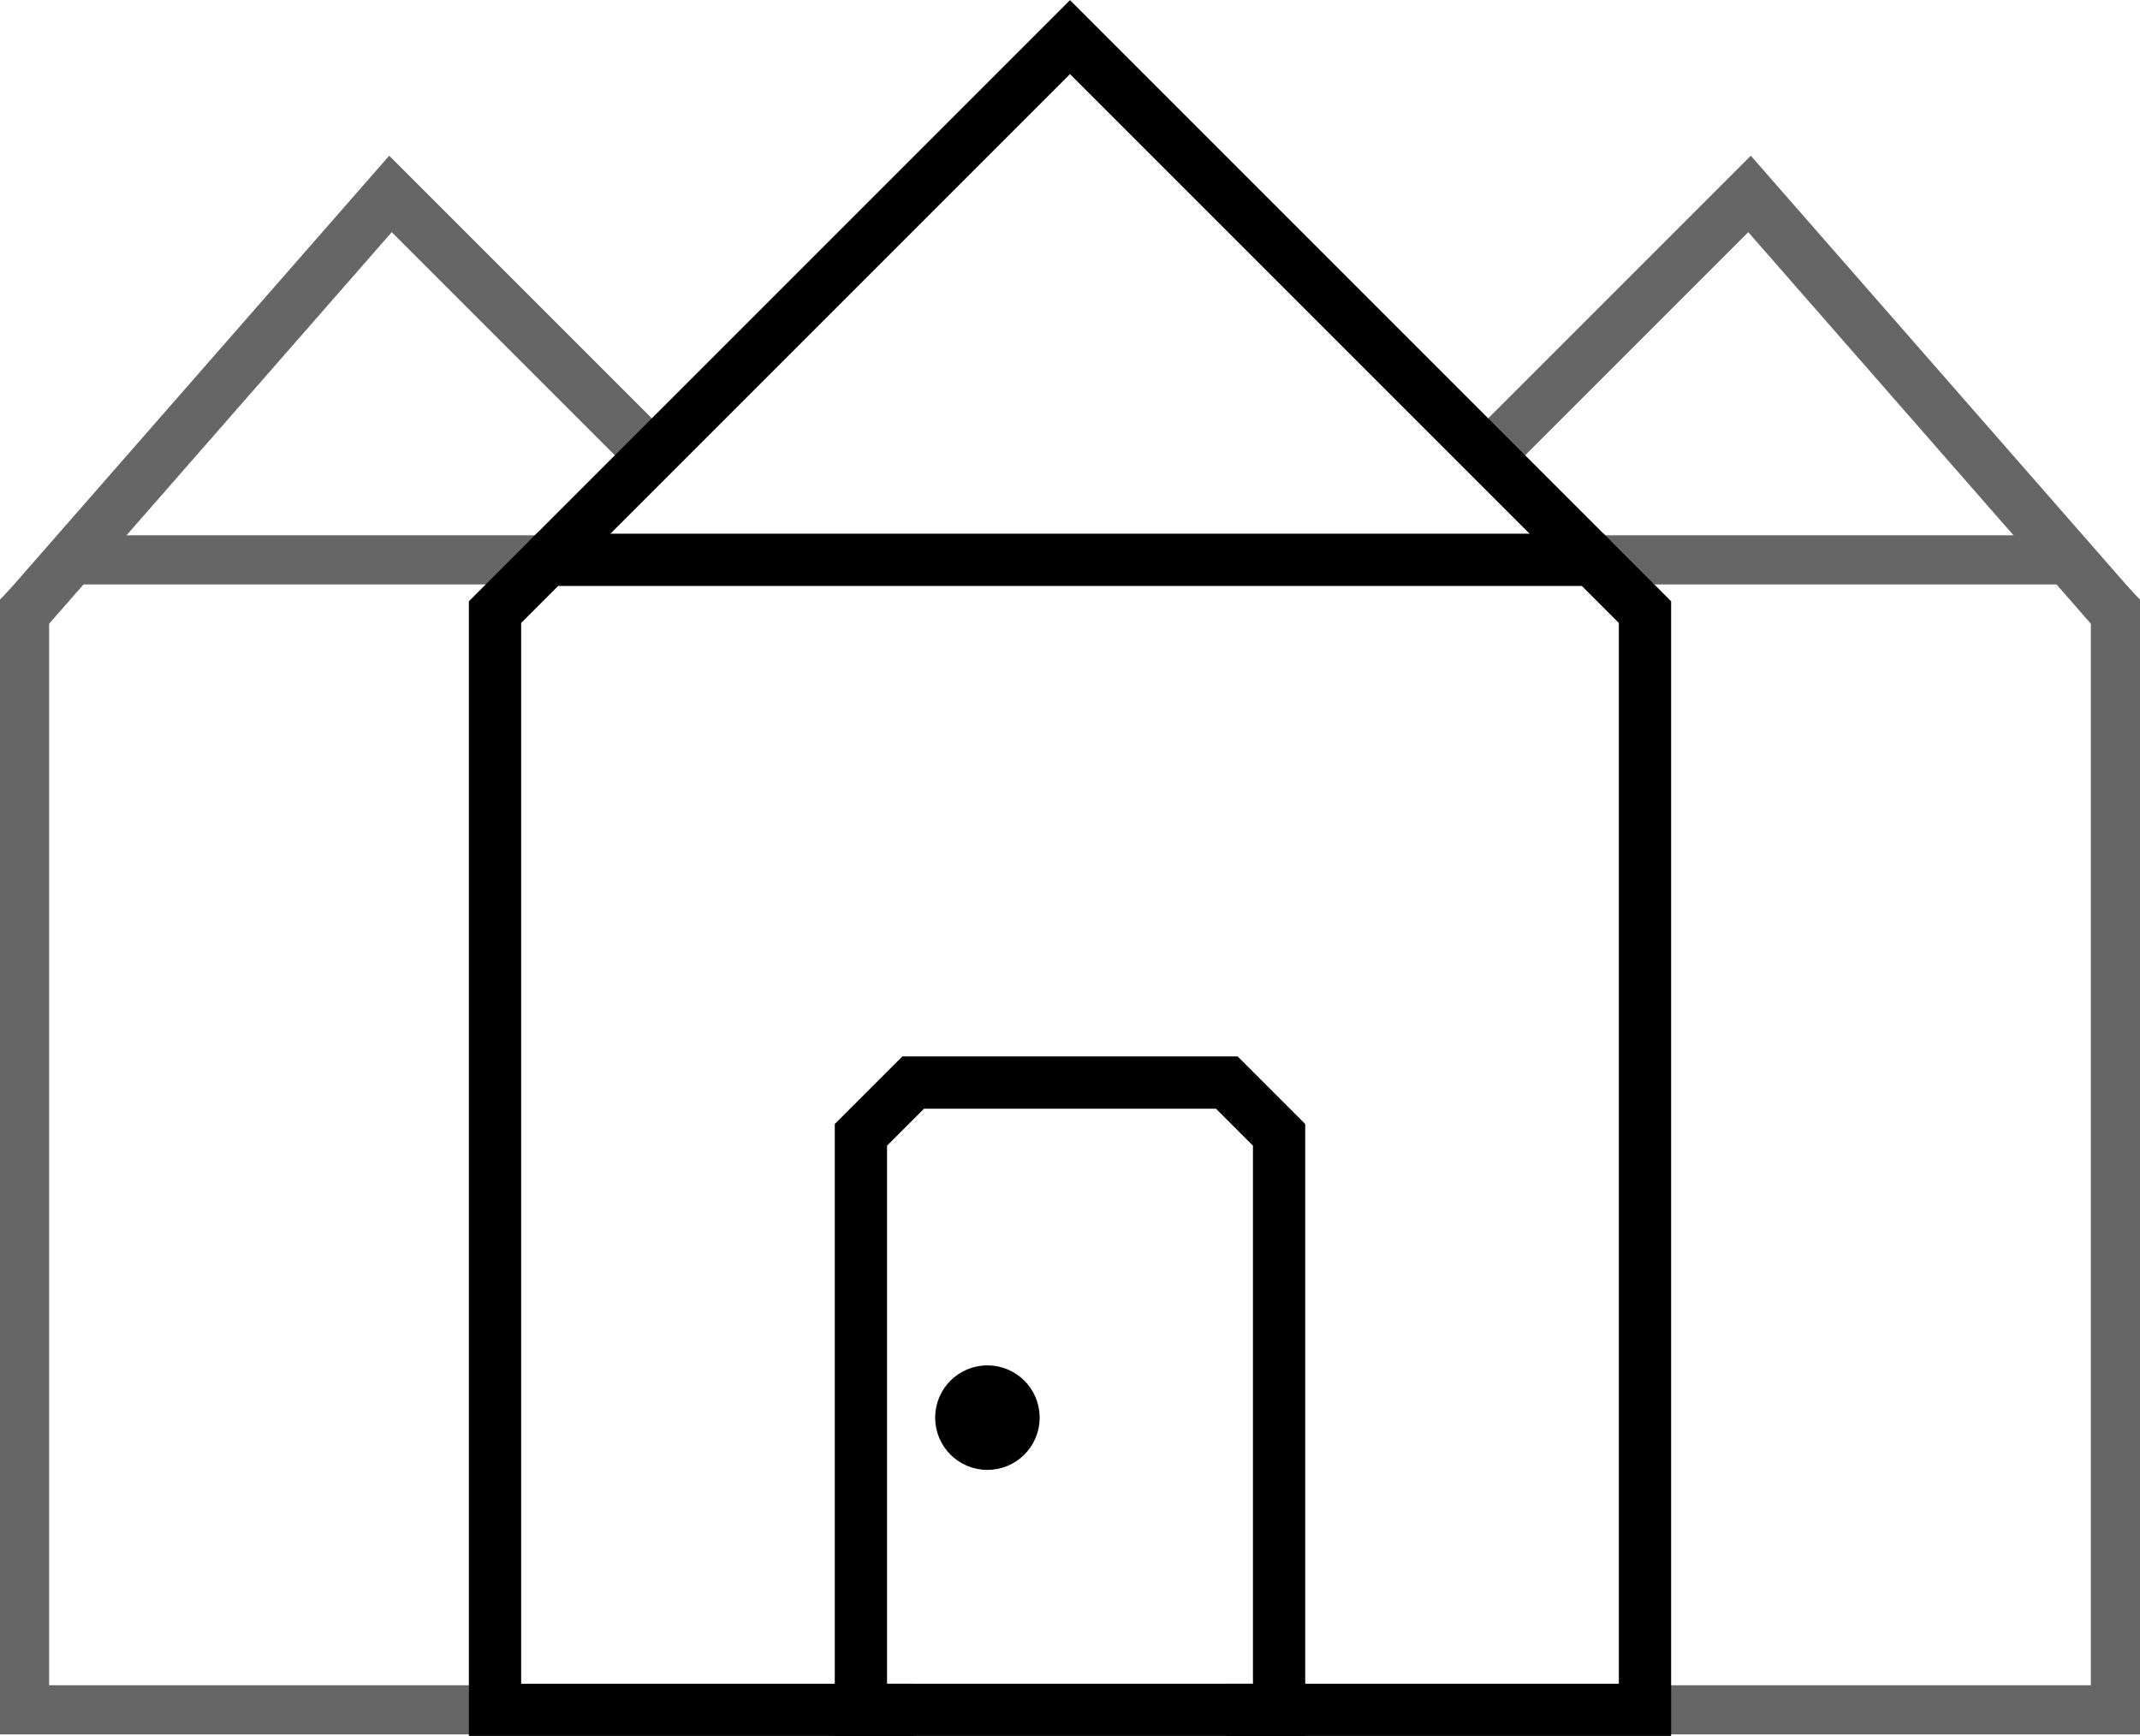 <?xml version="1.0" encoding="UTF-8"?>
<svg id="Layer_1" data-name="Layer 1" xmlns="http://www.w3.org/2000/svg" viewBox="0 0 40.94 33.21">
  <defs>
    <style>
      .cls-1 {
        stroke: #000;
      }

      .cls-1, .cls-2, .cls-3, .cls-4 {
        fill: none;
        stroke-miterlimit: 10;
      }

      .cls-2, .cls-3, .cls-4 {
        stroke: #666;
      }

      .cls-3 {
        stroke-width: .94px;
      }

      .cls-4 {
        stroke-width: .94px;
      }
    </style>
  </defs>
  <polyline class="cls-4" points="12.47 10.71 1.39 10.71 .47 11.66 .47 32.71 12.47 32.71"/>
  <polyline class="cls-3" points="25.47 10.71 39.55 10.71 40.47 11.66 40.47 32.71 25.47 32.71"/>
  <polyline class="cls-2" points=".47 11.71 7.47 3.71 12.47 8.71"/>
  <polyline class="cls-2" points="40.47 11.71 33.47 3.71 28.47 8.71"/>
  <circle class="cls-1" cx="18.89" cy="27.12" r=".5"/>
  <polygon class="cls-1" points="24.47 32.71 24.47 21.71 23.47 20.71 17.47 20.71 16.47 21.71 16.47 32.71 24.47 32.71"/>
  <polyline class="cls-1" points="17.47 32.71 9.47 32.71 9.47 11.71 10.47 10.71 30.47 10.71 31.47 11.71 31.47 32.71 23.47 32.71"/>
  <polyline class="cls-1" points="10.47 10.71 20.47 .71 30.47 10.71"/>
</svg>